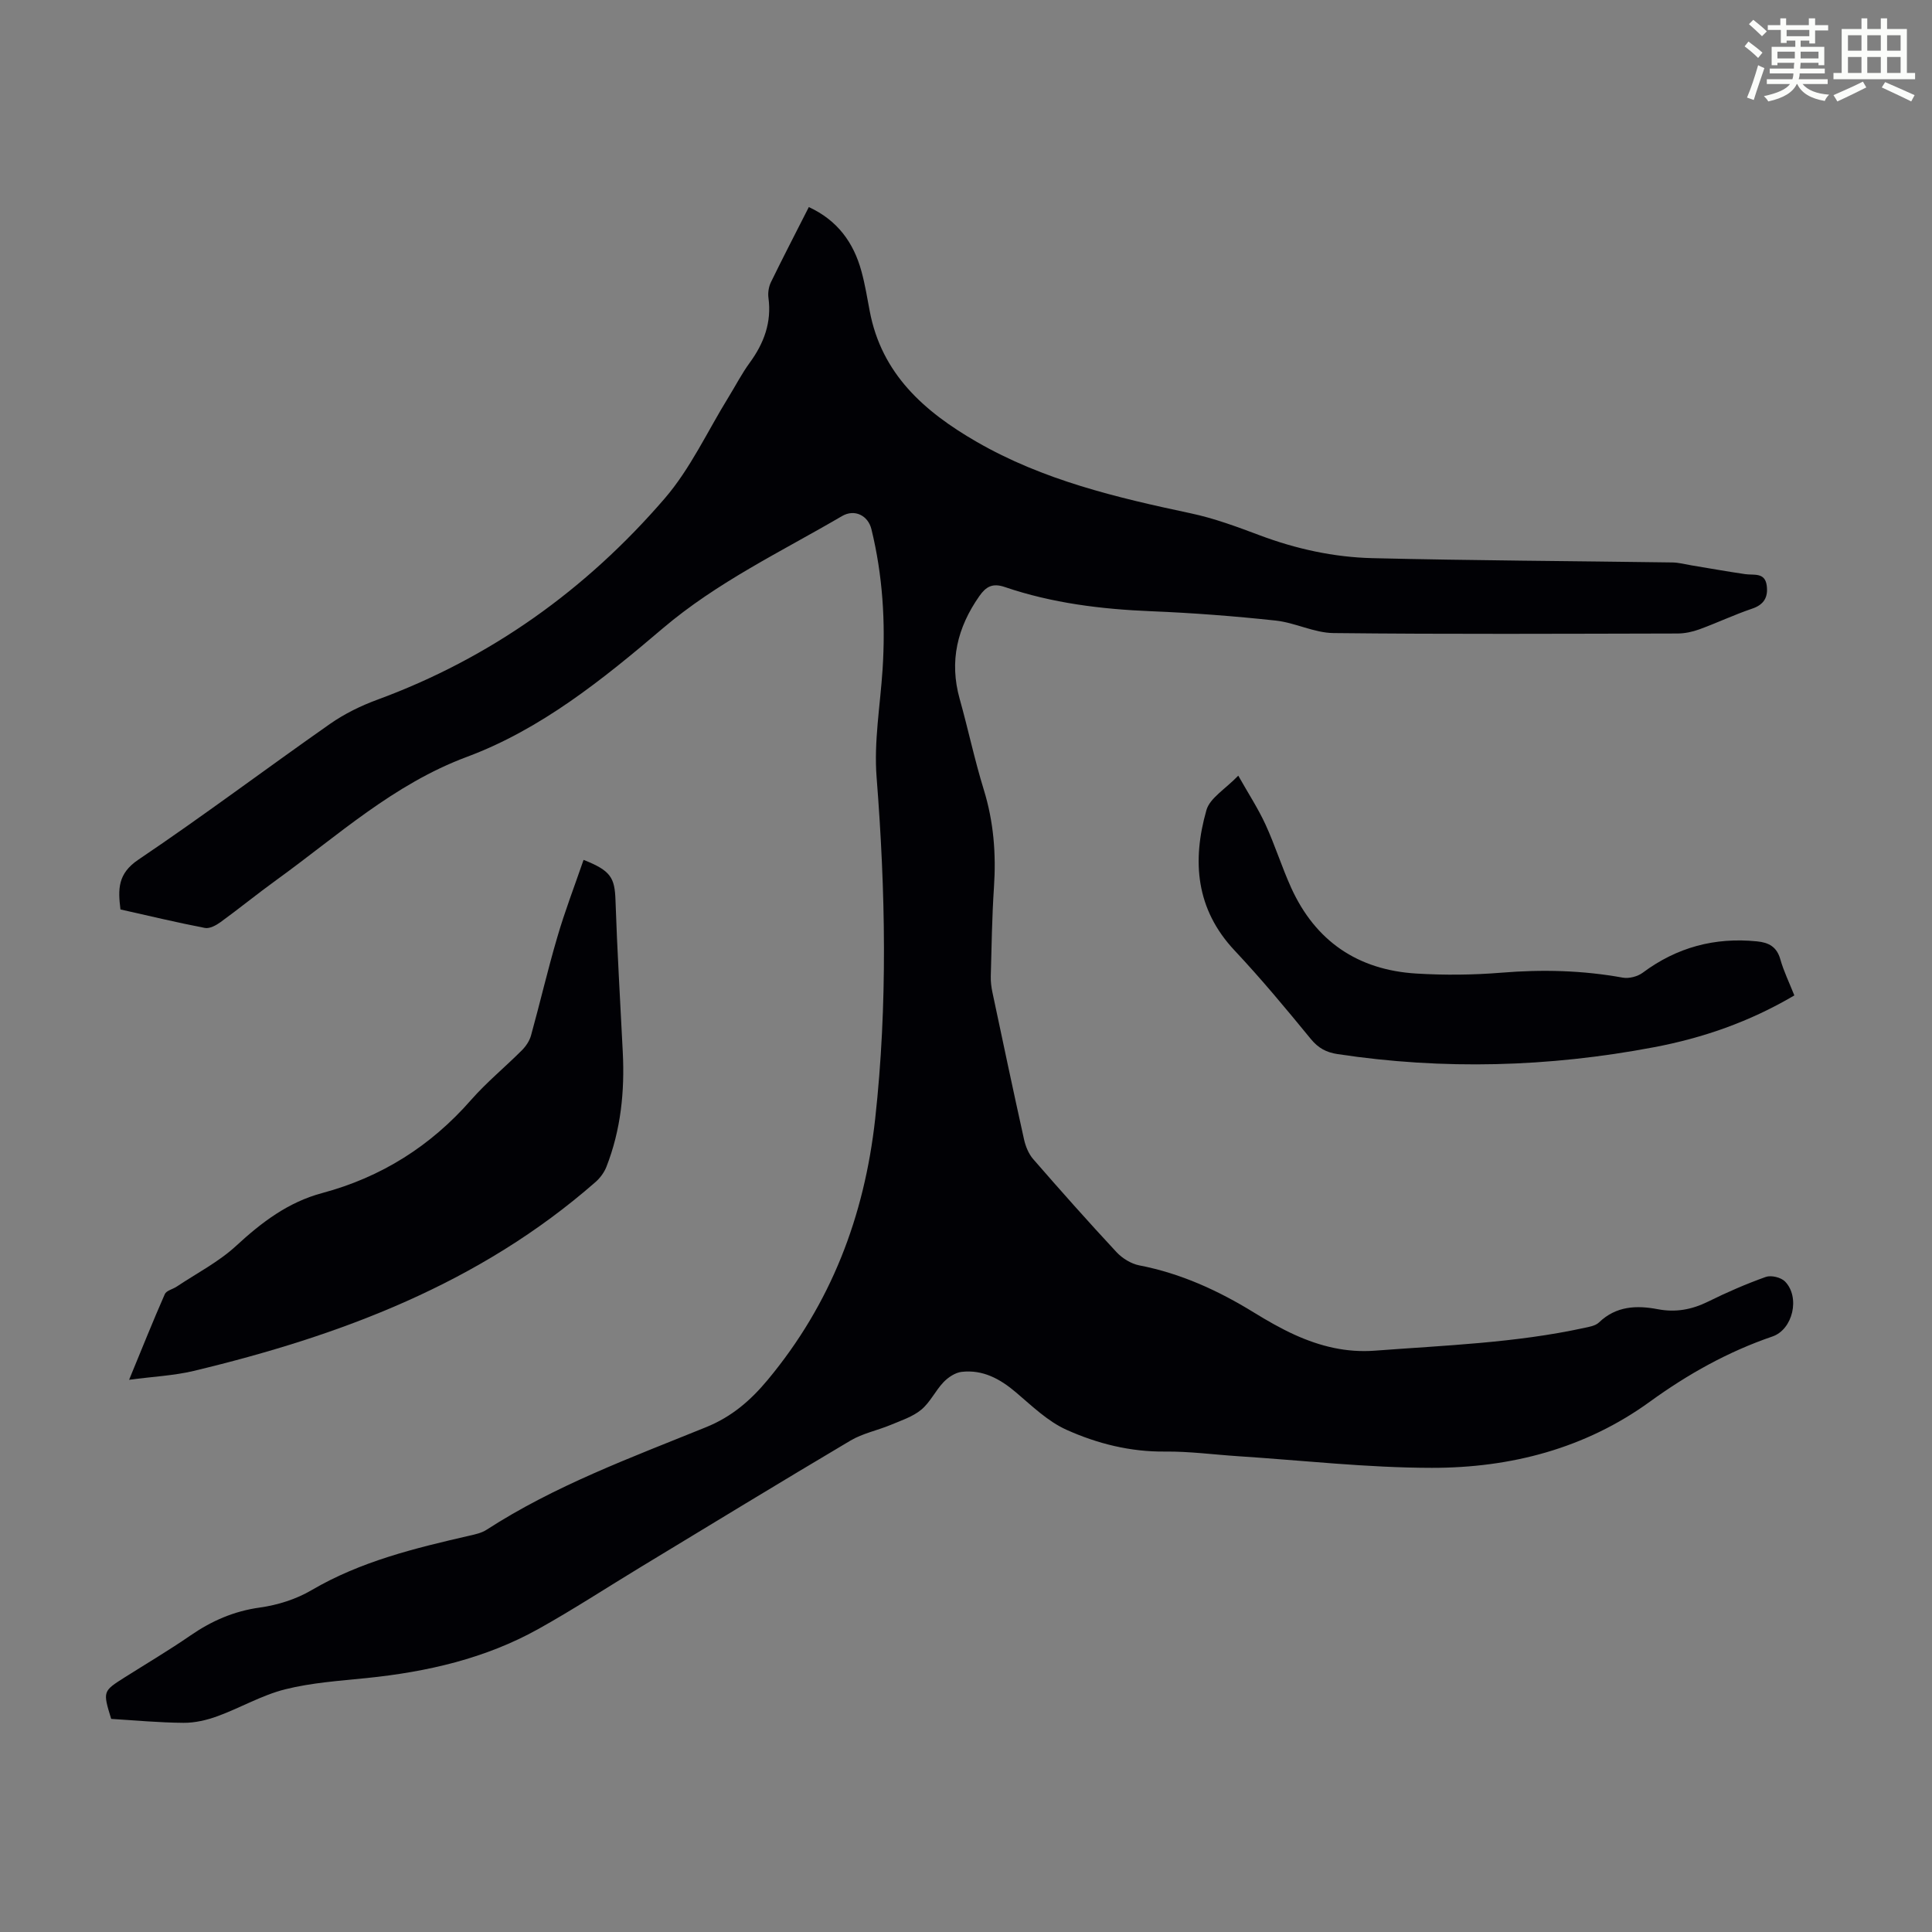 <svg enable-background="new 0 0 400 400" viewBox="0 0 400 400" xmlns="http://www.w3.org/2000/svg"><rect x="0" y="0" width="400" height="400" fill="#808080" stroke="none"/><path d="m361.2 9.6.8-1c.9.7 1.9 1.4 2.9 2.3l-.9 1.1c-1-1-2-1.8-2.8-2.4zm.5 10.6c.9-2.1 1.6-4.3 2.3-6.7.4.2.8.4 1.3.6-.7 2.1-1.5 4.3-2.2 6.6zm.4-15.2.9-.9c1 .8 2 1.6 2.8 2.4l-1 1c-.9-.9-1.8-1.7-2.7-2.5zm12.5-1.2h1.2v1.4h2.7v1.1h-2.7v2.7h-1.2v-.6h-1.8v1.3h4.9v3.8h-1.2v-.5h-3.7c0 .4-.1.9-.1 1.2h5.1v1h-5.2c0 .5-.1.9-.2 1.2h6v1h-5.2c1.1 1.3 2.9 2 5.5 2.2-.4.4-.7.8-.9 1.3-2.9-.5-4.8-1.6-5.7-3.5h-.1c-.8 1.7-2.7 2.9-5.9 3.6-.2-.4-.6-.8-.9-1.1 2.8-.6 4.6-1.4 5.4-2.5h-4.8v-1h5.3c.1-.3.2-.7.2-1.2h-4.9v-1h5c0-.4 0-.8.1-1.2h-3.5v.5h-1.2v-3.8h4.9v-1.3h-1.8v.5h-1.2v-2.7h-2.7v-1h2.6v-1.4h1.2v1.4h4.7v-1.4zm-6.6 8.3h3.6c0-.4 0-.9 0-1.4h-3.6zm1.9-4.6h4.7v-1.3h-4.7zm6.6 3.2h-3.7v1.4h3.7z" fill="#fbfcfa"/><path d="m385.3 3.8h1.3v2.2h2.8v-2.2h1.3v2.2h4.1v9.1h1.7v1.3h-16.9v-1.3h1.7v-9.1h4.1v-2.2zm.4 13.1.7 1.2c-1.8.9-3.8 1.9-6 2.9-.2-.4-.5-.8-.8-1.3 2.3-1 4.3-1.9 6.1-2.8zm-3.1-6.4h2.8v-3.2h-2.8zm0 4.6h2.8v-3.3h-2.8zm4-4.6h2.8v-3.2h-2.8zm0 4.6h2.8v-3.3h-2.8zm3.7 1.9c2.1.9 4.1 1.8 6.1 2.7l-.7 1.3c-2.2-1.1-4.2-2-6.1-2.9zm3.2-9.7h-2.8v3.2h2.8zm-2.8 7.8h2.8v-3.3h-2.8z" fill="#fbfcfa"/><g fill="#010105"><path d="m23.02 355.88c-1.75-5.73-1.75-5.72 2.83-8.62 4.54-2.87 9.17-5.61 13.58-8.65 4.4-3.03 9.01-5.05 14.39-5.79 3.66-.51 7.48-1.71 10.66-3.58 10.21-5.99 21.45-8.71 32.78-11.31 1.18-.27 2.46-.55 3.45-1.19 14.18-9.18 29.97-14.96 45.48-21.26 5.34-2.17 9.22-5.54 12.77-9.81 13.07-15.72 20-33.78 22.24-54.06 2.6-23.6 2.14-47.1.29-70.7-.58-7.37.76-14.9 1.24-22.35.63-9.78.02-19.45-2.31-28.99-.7-2.86-3.49-4.24-6.09-2.72-12.61 7.38-25.83 13.65-37.15 23.28-12.35 10.51-25.19 20.87-40.51 26.57-15.22 5.67-26.77 16.34-39.48 25.52-3.9 2.82-7.63 5.86-11.52 8.69-.92.67-2.27 1.4-3.25 1.21-5.8-1.12-11.56-2.5-17.48-3.83-.52-4.19-.59-7.41 3.7-10.3 13.45-9.06 26.42-18.82 39.71-28.13 2.96-2.07 6.34-3.73 9.74-4.98 23.53-8.65 43.28-22.83 59.52-41.67 5.34-6.19 8.87-13.94 13.22-20.98 1.47-2.38 2.75-4.89 4.4-7.14 2.95-4.04 4.55-8.35 3.87-13.42-.14-1.05.05-2.29.51-3.24 2.49-5.12 5.12-10.17 7.85-15.56 5.94 2.75 9.27 7.35 10.89 13.29.74 2.69 1.19 5.46 1.71 8.21 2.45 13.06 11.31 20.85 22.12 27.09 13.77 7.95 28.96 11.55 44.32 14.81 4.87 1.03 9.61 2.79 14.29 4.55 7.56 2.84 15.38 4.55 23.37 4.74 20.69.5 41.39.59 62.09.89 1.32.02 2.63.38 3.94.6 3.71.61 7.42 1.28 11.14 1.82 1.81.26 4.07-.42 4.45 2.34.32 2.38-.52 3.97-3.03 4.81-3.7 1.25-7.25 2.94-10.92 4.28-1.43.52-3.02.86-4.54.86-23.73.05-47.47.17-71.2-.09-4-.04-7.94-2.16-11.99-2.59-8.55-.92-17.14-1.58-25.74-1.93-10.34-.42-20.51-1.67-30.32-5.01-2.54-.87-3.89-.1-5.28 1.88-4.56 6.51-6.26 13.47-4.07 21.28 1.75 6.24 3.08 12.6 4.99 18.79 2.05 6.63 2.57 13.31 2.11 20.19-.41 6.14-.49 12.3-.66 18.45-.03 1.1.11 2.24.34 3.32 2.15 10.15 4.29 20.3 6.54 30.43.32 1.45.95 3.01 1.9 4.1 5.65 6.5 11.38 12.95 17.25 19.26 1.2 1.28 3.01 2.41 4.71 2.74 8.6 1.66 16.35 5.21 23.74 9.76 2.75 1.69 5.58 3.32 8.52 4.65 5.24 2.36 10.63 3.7 16.56 3.25 14.49-1.1 29.04-1.6 43.31-4.71 1.06-.23 2.34-.44 3.06-1.14 3.55-3.41 7.79-3.57 12.18-2.73 3.69.7 7 .09 10.35-1.55 3.9-1.93 7.91-3.68 12.01-5.14 1.1-.39 3.14.1 3.97.95 3.17 3.24 1.64 9.94-2.62 11.39-9.18 3.14-17.49 7.79-25.34 13.48-13.43 9.74-28.89 13.72-45.14 13.71-13.39-.01-26.78-1.54-40.17-2.41-5.02-.33-10.05-1.01-15.06-.96-7.22.08-14.06-1.64-20.46-4.52-3.86-1.74-7.13-4.93-10.44-7.74-3.3-2.8-6.86-4.74-11.24-4.24-1.33.15-2.78 1.12-3.75 2.13-1.69 1.77-2.77 4.18-4.62 5.71-1.77 1.46-4.15 2.23-6.32 3.14-2.76 1.15-5.82 1.75-8.35 3.26-14.51 8.6-28.91 17.39-43.34 26.13-7.08 4.29-14.01 8.82-21.23 12.85-11.01 6.14-23.07 8.89-35.54 10.17-5.67.58-11.44.96-16.93 2.34-4.81 1.21-9.25 3.83-13.96 5.55-2.23.82-4.7 1.4-7.06 1.38-5.02-.03-10.03-.51-14.98-.81z"/><path d="m120.82 178.03c5.69 2.23 6.45 3.73 6.61 8.35.35 10.49.99 20.98 1.51 31.47.41 8.13-.4 16.1-3.39 23.73-.46 1.17-1.31 2.32-2.26 3.15-23.98 21.01-52.78 31.82-83.21 39.11-4.07.97-8.32 1.16-13.35 1.83 2.68-6.5 4.94-12.16 7.39-17.73.32-.74 1.64-1.01 2.46-1.56 4.15-2.77 8.7-5.11 12.33-8.46 5.28-4.87 10.74-9.02 17.79-10.91 12.21-3.27 22.45-9.71 30.82-19.27 3.23-3.68 7.07-6.82 10.54-10.3.83-.83 1.57-1.94 1.88-3.05 1.88-6.78 3.46-13.64 5.45-20.38 1.54-5.31 3.54-10.49 5.43-15.98z"/><path d="m371.5 206.09c-9.29 5.48-18.99 8.83-29.13 10.74-21.71 4.11-43.54 4.72-65.44 1.41-2.33-.35-3.99-1.24-5.54-3.13-5.1-6.23-10.26-12.44-15.77-18.31-8.06-8.57-8.84-18.56-5.84-29.08.72-2.51 3.9-4.33 6.59-7.13 2.13 3.77 4.13 6.83 5.64 10.12 1.96 4.26 3.36 8.77 5.29 13.04 5.03 11.11 13.82 17.07 25.9 17.81 5.88.36 11.84.3 17.72-.18 8.43-.69 16.74-.48 25.06 1.03 1.29.23 3.07-.23 4.13-1.02 7.07-5.27 14.93-7.37 23.66-6.49 2.45.24 4.1 1.13 4.83 3.72.69 2.45 1.83 4.78 2.9 7.47z"/></g></svg>